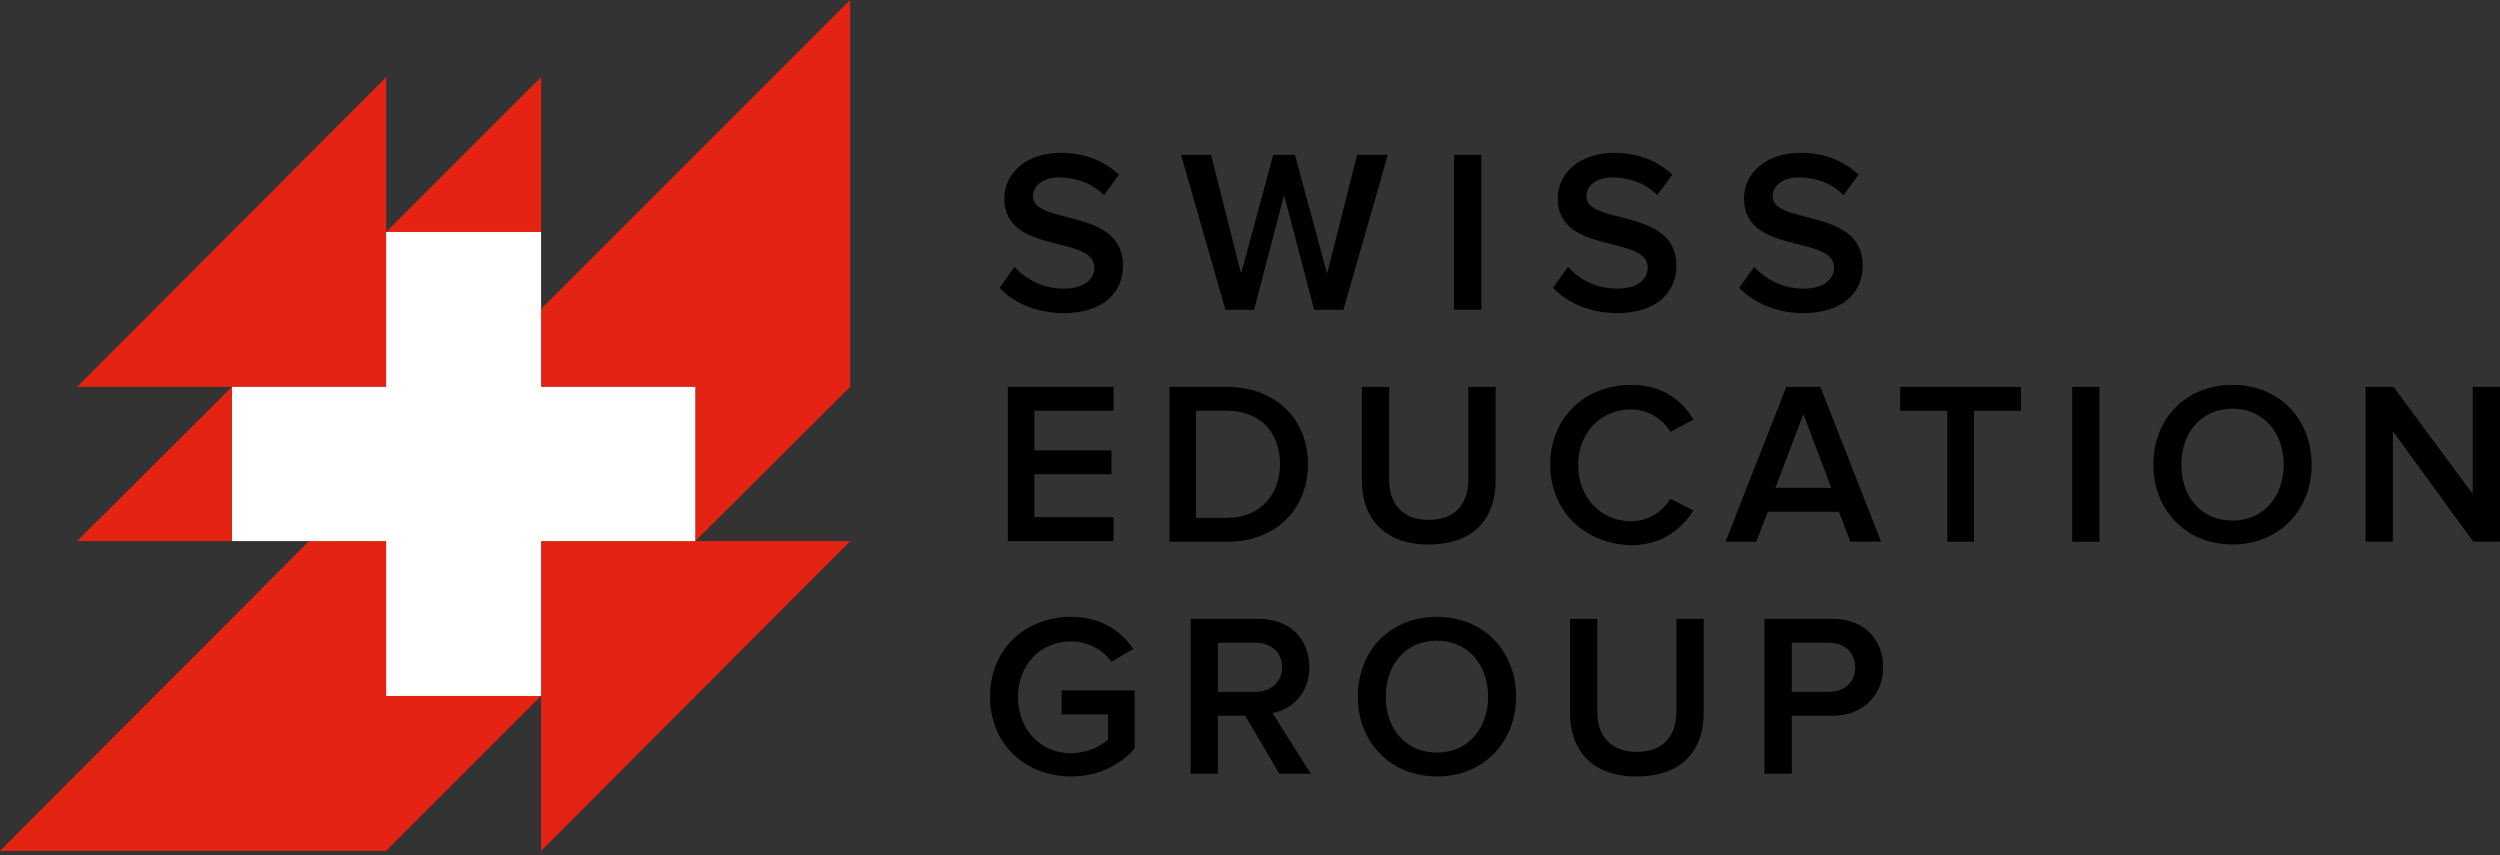 <svg width="152" height="52" viewBox="0 0 152 52" fill="none" xmlns="http://www.w3.org/2000/svg">
<rect x="0" y="0" width="152" height="52" fill="#333333" stroke="none"/>
<rect width="152" height="51.795"/>
<path d="M60.773 17.506L61.686 16.22C62.308 16.926 63.346 17.548 64.673 17.548C66.042 17.548 66.54 16.884 66.54 16.262C66.54 14.271 61.064 15.515 61.064 12.072C61.064 10.495 62.433 9.292 64.507 9.292C65.959 9.292 67.162 9.79 68.033 10.62L67.121 11.864C66.374 11.118 65.378 10.786 64.383 10.786C63.428 10.786 62.806 11.284 62.806 11.947C62.806 13.69 68.282 12.611 68.282 16.137C68.282 17.714 67.162 19.041 64.632 19.041C62.889 19 61.603 18.378 60.773 17.506Z" fill="black"/>
<path d="M79.898 18.834L78.073 11.865L76.248 18.834H74.505L71.809 9.417H73.634L75.459 16.635L77.409 9.417H78.737L80.686 16.635L82.512 9.417H84.379L81.682 18.834H79.898Z" fill="black"/>
<path d="M88.402 18.834V9.417H90.062V18.834H88.402Z" fill="black"/>
<path d="M94.418 17.506L95.331 16.22C95.953 16.926 96.99 17.548 98.317 17.548C99.686 17.548 100.184 16.884 100.184 16.262C100.184 14.271 94.708 15.515 94.708 12.072C94.708 10.495 96.077 9.292 98.152 9.292C99.604 9.292 100.807 9.79 101.678 10.62L100.765 11.864C100.018 11.118 99.023 10.786 98.027 10.786C97.073 10.786 96.451 11.284 96.451 11.947C96.451 13.69 101.927 12.611 101.927 16.137C101.927 17.714 100.807 19.041 98.276 19.041C96.534 19 95.289 18.378 94.418 17.506Z" fill="black"/>
<path d="M105.744 17.506L106.657 16.22C107.279 16.926 108.316 17.548 109.644 17.548C111.013 17.548 111.511 16.884 111.511 16.262C111.511 14.271 106.035 15.515 106.035 12.072C106.035 10.495 107.404 9.292 109.478 9.292C110.93 9.292 112.133 9.79 113.004 10.62L112.091 11.864C111.345 11.118 110.349 10.786 109.353 10.786C108.399 10.786 107.777 11.284 107.777 11.947C107.777 13.69 113.253 12.611 113.253 16.137C113.253 17.714 112.133 19.041 109.602 19.041C107.86 19 106.615 18.378 105.744 17.506Z" fill="black"/>
<path d="M61.272 32.939V23.522H67.702V24.974H62.889V27.38H67.577V28.832H62.889V31.445H67.702V32.898H61.272V32.939Z" fill="black"/>
<path d="M71.103 32.939V23.522H74.588C77.534 23.522 79.525 25.472 79.525 28.21C79.525 30.989 77.534 32.939 74.63 32.939H71.103ZM77.824 28.21C77.824 26.384 76.704 24.974 74.588 24.974H72.721V31.487H74.588C76.662 31.487 77.824 30.035 77.824 28.21Z" fill="black"/>
<path d="M82.803 29.205V23.522H84.462V29.164C84.462 30.657 85.292 31.611 86.868 31.611C88.445 31.611 89.274 30.657 89.274 29.164V23.522H90.934V29.205C90.934 31.529 89.606 33.105 86.868 33.105C84.172 33.105 82.803 31.529 82.803 29.205Z" fill="black"/>
<path d="M94.252 28.251C94.252 25.347 96.409 23.398 99.189 23.398C101.097 23.398 102.259 24.352 102.964 25.513L101.553 26.26C101.097 25.472 100.184 24.891 99.189 24.891C97.322 24.891 95.953 26.301 95.953 28.293C95.953 30.242 97.322 31.694 99.189 31.694C100.184 31.694 101.097 31.114 101.553 30.325L102.964 31.031C102.259 32.151 101.055 33.146 99.189 33.146C96.409 33.105 94.252 31.114 94.252 28.251Z" fill="black"/>
<path d="M112.506 32.939L111.801 31.114H107.486L106.781 32.939H104.914L108.606 23.522H110.68L114.373 32.939H112.506ZM109.643 25.181L107.942 29.662H111.344L109.643 25.181Z" fill="black"/>
<path d="M118.396 32.939V24.974H115.533V23.522H122.876V24.974H120.014V32.939H118.396Z" fill="black"/>
<path d="M125.988 32.939V23.522H127.648V32.939H125.988Z" fill="black"/>
<path d="M130.926 28.251C130.926 25.43 132.917 23.398 135.738 23.398C138.559 23.398 140.55 25.472 140.55 28.251C140.55 31.031 138.559 33.105 135.738 33.105C132.917 33.105 130.926 31.031 130.926 28.251ZM138.849 28.251C138.849 26.301 137.605 24.849 135.738 24.849C133.83 24.849 132.627 26.301 132.627 28.251C132.627 30.201 133.83 31.653 135.738 31.653C137.646 31.653 138.849 30.159 138.849 28.251Z" fill="black"/>
<path d="M150.381 32.939L145.486 26.218V32.939H143.826V23.522H145.527L150.339 30.035V23.522H151.999V32.939H150.381Z" fill="black"/>
<path d="M60.193 42.356C60.193 39.41 62.392 37.502 65.13 37.502C66.955 37.502 68.158 38.373 68.905 39.452L67.578 40.24C67.08 39.535 66.167 38.995 65.13 38.995C63.263 38.995 61.894 40.406 61.894 42.397C61.894 44.347 63.263 45.799 65.13 45.799C66.084 45.799 66.955 45.343 67.37 44.969V43.434H64.549V41.982H68.988V45.508C68.076 46.546 66.748 47.209 65.13 47.209C62.392 47.209 60.193 45.301 60.193 42.356Z" fill="black"/>
<path d="M77.784 47.044L75.709 43.517H74.05V47.044H72.391V37.627H76.539C78.406 37.627 79.609 38.83 79.609 40.572C79.609 42.231 78.489 43.144 77.369 43.351L79.692 47.044H77.784ZM77.95 40.572C77.95 39.659 77.286 39.078 76.332 39.078H74.05V42.065H76.332C77.244 42.065 77.95 41.484 77.95 40.572Z" fill="black"/>
<path d="M82.555 42.356C82.555 39.535 84.546 37.502 87.367 37.502C90.188 37.502 92.179 39.576 92.179 42.356C92.179 45.135 90.188 47.209 87.367 47.209C84.546 47.209 82.555 45.135 82.555 42.356ZM90.478 42.356C90.478 40.406 89.234 38.954 87.367 38.954C85.459 38.954 84.256 40.406 84.256 42.356C84.256 44.305 85.459 45.757 87.367 45.757C89.275 45.757 90.478 44.264 90.478 42.356Z" fill="black"/>
<path d="M95.455 43.31V37.627H97.115V43.268C97.115 44.762 97.944 45.716 99.521 45.716C101.097 45.716 101.927 44.762 101.927 43.268V37.627H103.586V43.31C103.586 45.633 102.259 47.209 99.521 47.209C96.783 47.209 95.455 45.633 95.455 43.31Z" fill="black"/>
<path d="M107.279 47.044V37.627H111.428C113.419 37.627 114.498 38.954 114.498 40.572C114.498 42.148 113.378 43.517 111.428 43.517H108.939V47.044H107.279ZM112.797 40.572C112.797 39.659 112.133 39.078 111.22 39.078H108.939V42.065H111.22C112.133 42.065 112.797 41.484 112.797 40.572Z" fill="black"/>
<path d="M51.691 32.897H32.898V51.731L51.691 32.897Z" fill="#E42313"/>
<path d="M4.688 23.521H23.48V4.688L4.688 23.521Z" fill="#E42313"/>
<path d="M32.898 4.688L23.48 14.104H32.898V4.688Z" fill="#E42313"/>
<path d="M14.104 23.521L4.688 32.897H14.104V23.521Z" fill="#E42313"/>
<path d="M23.48 42.314V32.897H18.793L0 51.731H4.688H23.48L32.897 42.314H23.48Z" fill="#E42313"/>
<path d="M32.898 18.793V23.522H42.274V32.897L51.691 23.522V4.688V0L32.898 18.793Z" fill="#E42313"/>
<path d="M42.274 23.522H32.898V14.105H23.481V23.522H14.105V32.898H23.481V42.315H32.898V32.898H42.274V23.522Z" fill="white"/>
</svg>
